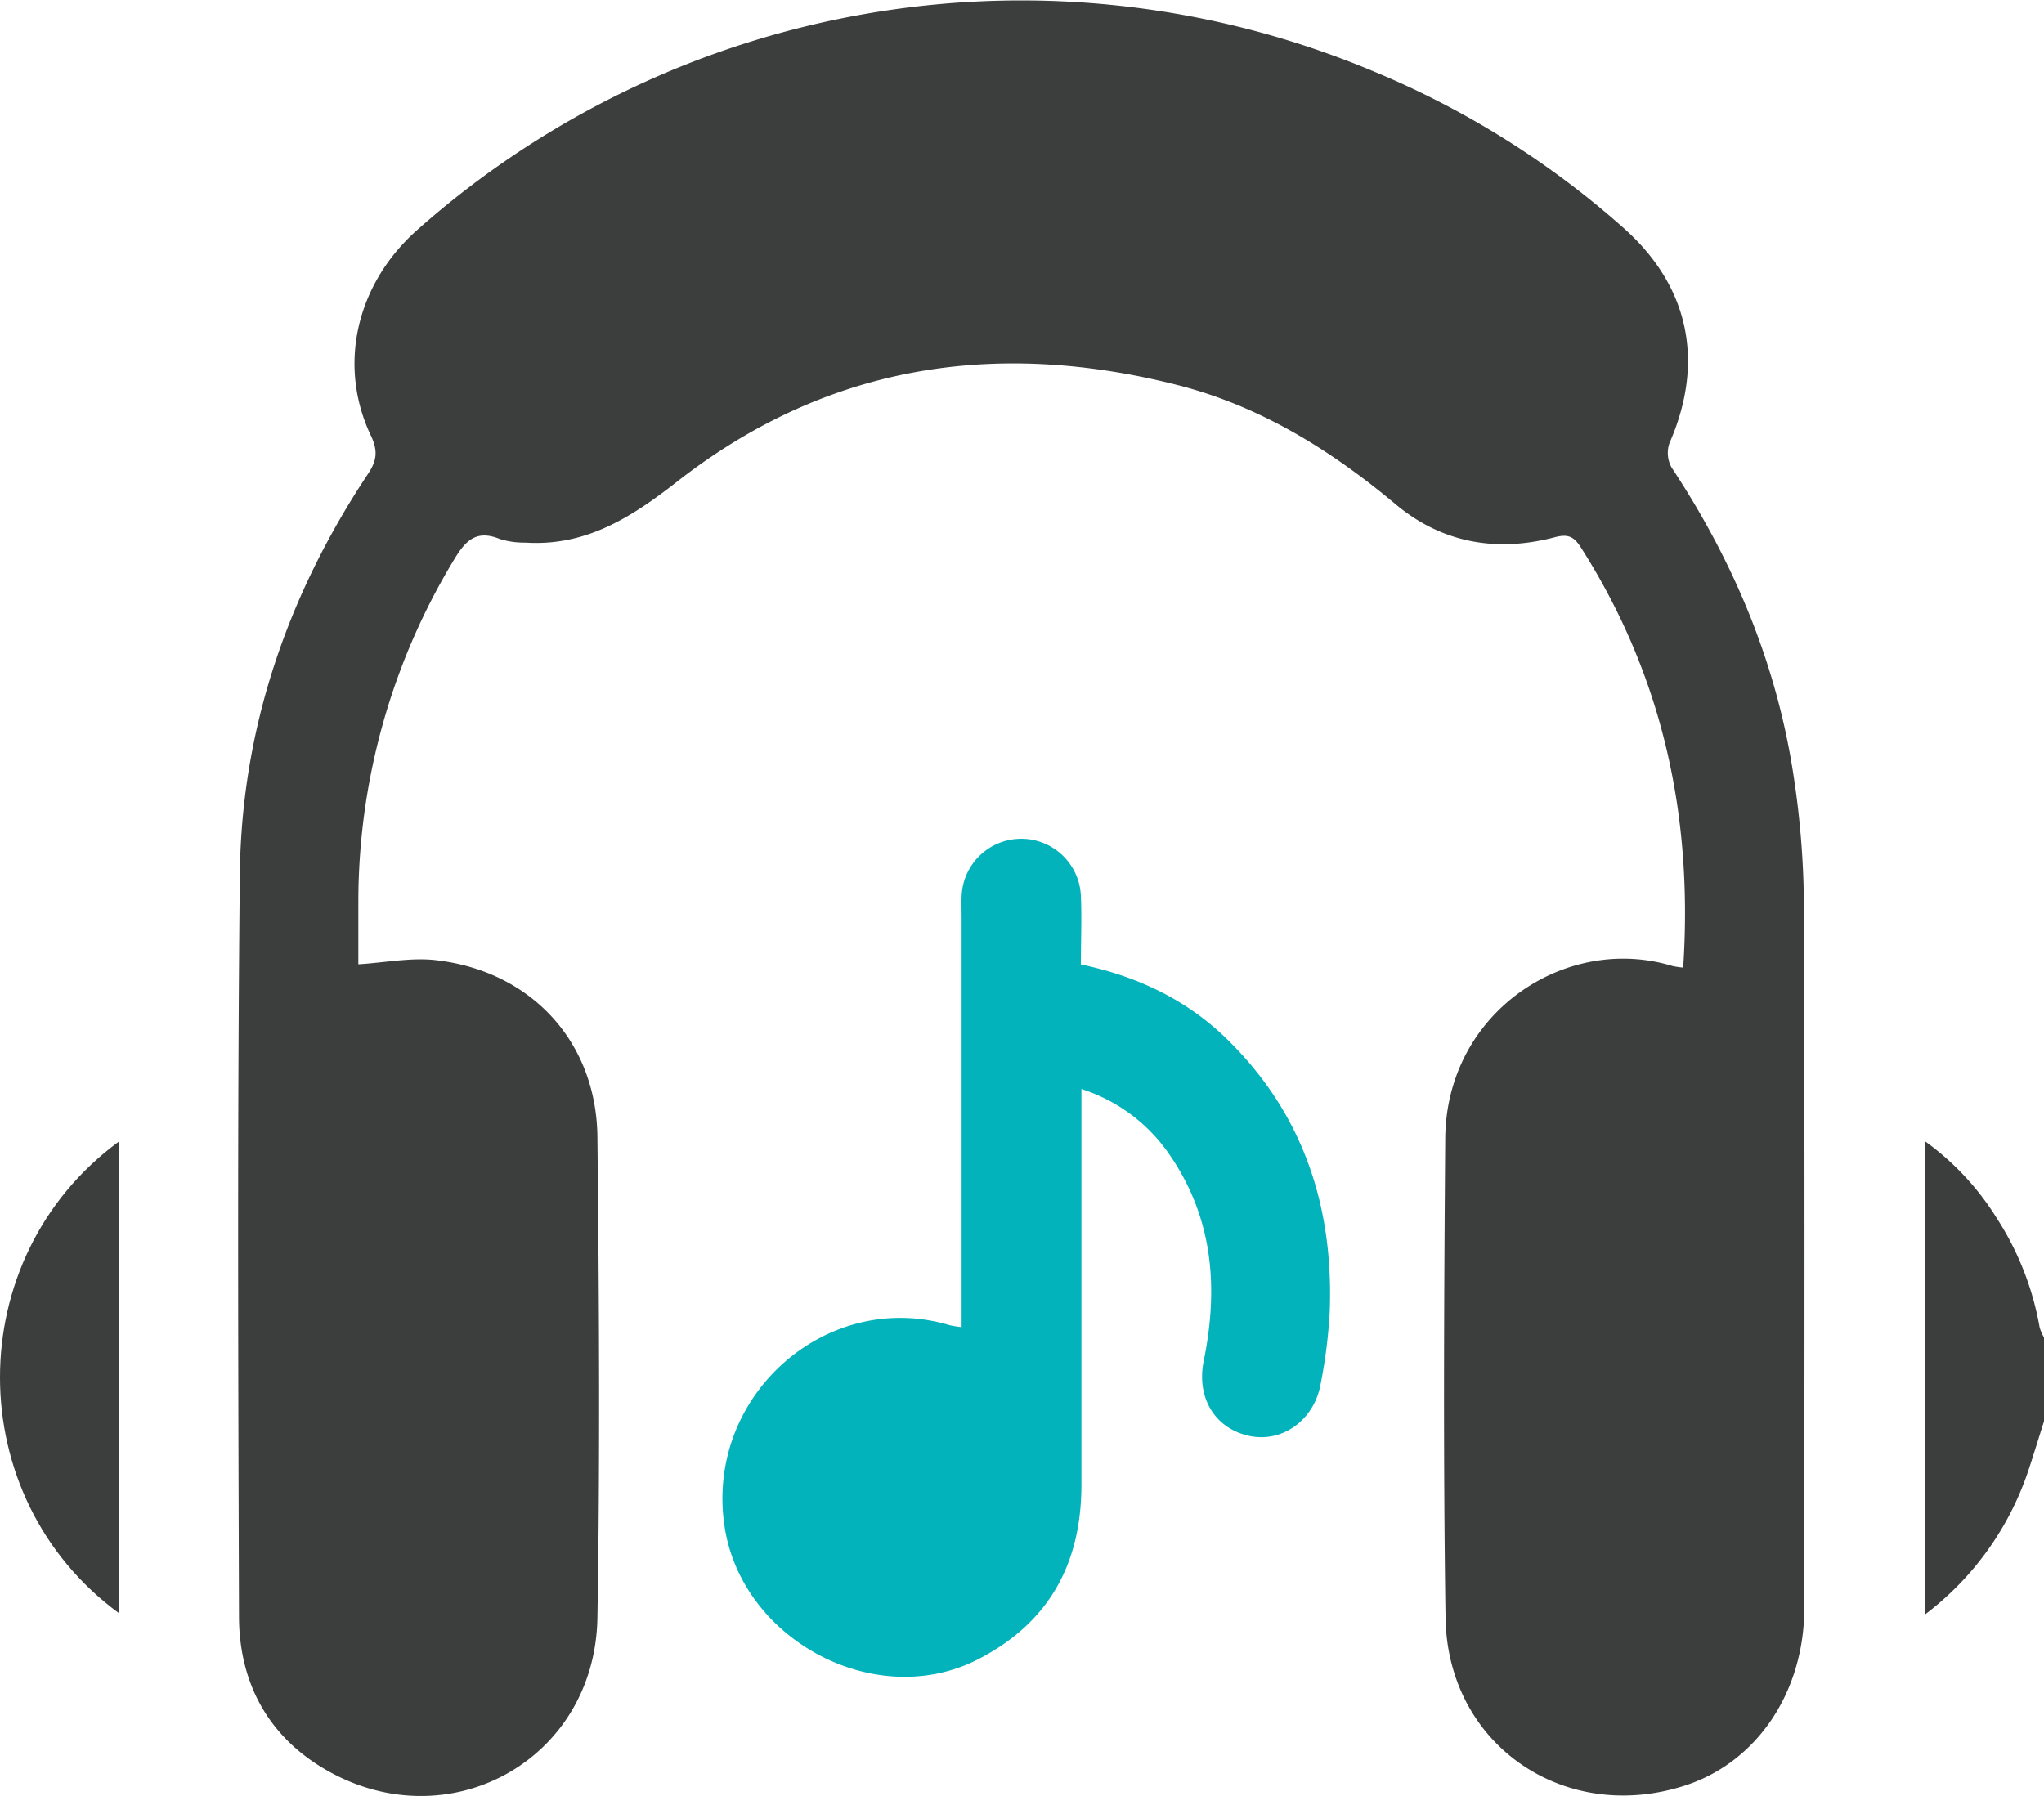 <svg id="Layer_1" data-name="Layer 1" xmlns="http://www.w3.org/2000/svg" viewBox="0 0 408.62 359.09"><defs><style>.cls-1{fill:#3c3e3e;}.cls-2{fill:#02b3bb;}</style></defs><path class="cls-1" d="M408.62,284.18c-1.06,3.32-2.06,6.66-3.18,10a59.78,59.78,0,0,1-20.57,28.59V228.21a54,54,0,0,1,14.21,15.2,58.92,58.92,0,0,1,8.67,22,9.1,9.1,0,0,0,.87,2Z"/><path class="cls-1" d="M336.49,193.46c2-30.37-4.15-58.42-20.45-84-1.49-2.33-2.72-2.73-5.4-2-11.51,3-22.36,1.08-31.53-6.55C266.08,90,252,81.23,235.45,77c-36.36-9.24-70.17-4.12-100.16,19.35-9.06,7.09-18.21,12.91-30.22,12.14a16.57,16.57,0,0,1-5.11-.71c-4.41-1.8-6.64-.08-9,3.8a132.08,132.08,0,0,0-19.32,68.12c0,4.51,0,9,0,13.1,5.31-.32,10.52-1.4,15.53-.82,19,2.19,32.06,16.29,32.26,35.34.34,32.07.55,64.15,0,96.2C118.9,352,89.57,368.09,65,353.77c-11.45-6.68-17.17-17.38-17.22-30.49-.16-49.49-.36-99,.17-148.49.31-29.12,9.54-55.81,25.63-80.06,1.73-2.6,2-4.54.63-7.5-6.73-14-3.1-30.31,9.17-41.23A181.86,181.86,0,0,1,274.5,14.23a177.25,177.25,0,0,1,50.07,31.35c13.15,11.68,16.26,26.85,9.18,43a6,6,0,0,0,.43,4.91c12.39,18.75,20.92,39.05,24.33,61.3a177,177,0,0,1,2.11,25.8c.19,47,.11,93.94.08,140.91,0,16.85-9.5,30.87-23.87,35.51-24.17,7.8-47.48-8.2-47.85-33.58-.47-31.93-.3-63.87-.06-95.8.19-25.21,24.1-41,45.45-34.48A17,17,0,0,0,336.49,193.46Z"/><path class="cls-2" d="M192.24,265.35V183.56c0-1.46-.05-2.93,0-4.38a11.93,11.93,0,0,1,23.84-.07c.2,4.5,0,9,0,13.72,11.19,2.34,21.06,7,29.13,14.86,15.3,14.92,21.4,33.48,20.62,54.5A103,103,0,0,1,264,276.78c-1.31,7.17-7.61,11.66-14.1,10.35-6.94-1.4-10.79-7.59-9.25-15.09,3-14.77,1.82-28.82-7.08-41.51a33.74,33.74,0,0,0-17.38-12.79v4.48q0,37.3,0,74.61c0,15.74-6.44,27.62-20.64,34.92-20.43,10.5-47.17-3.77-50.68-26.4-4.07-26.26,20.42-47.76,45-40.38A22.77,22.77,0,0,0,192.24,265.35Z"/><path class="cls-1" d="M23.77,322.53c-31.64-23.18-31.75-71,0-94.29v94.29Z"/></svg>